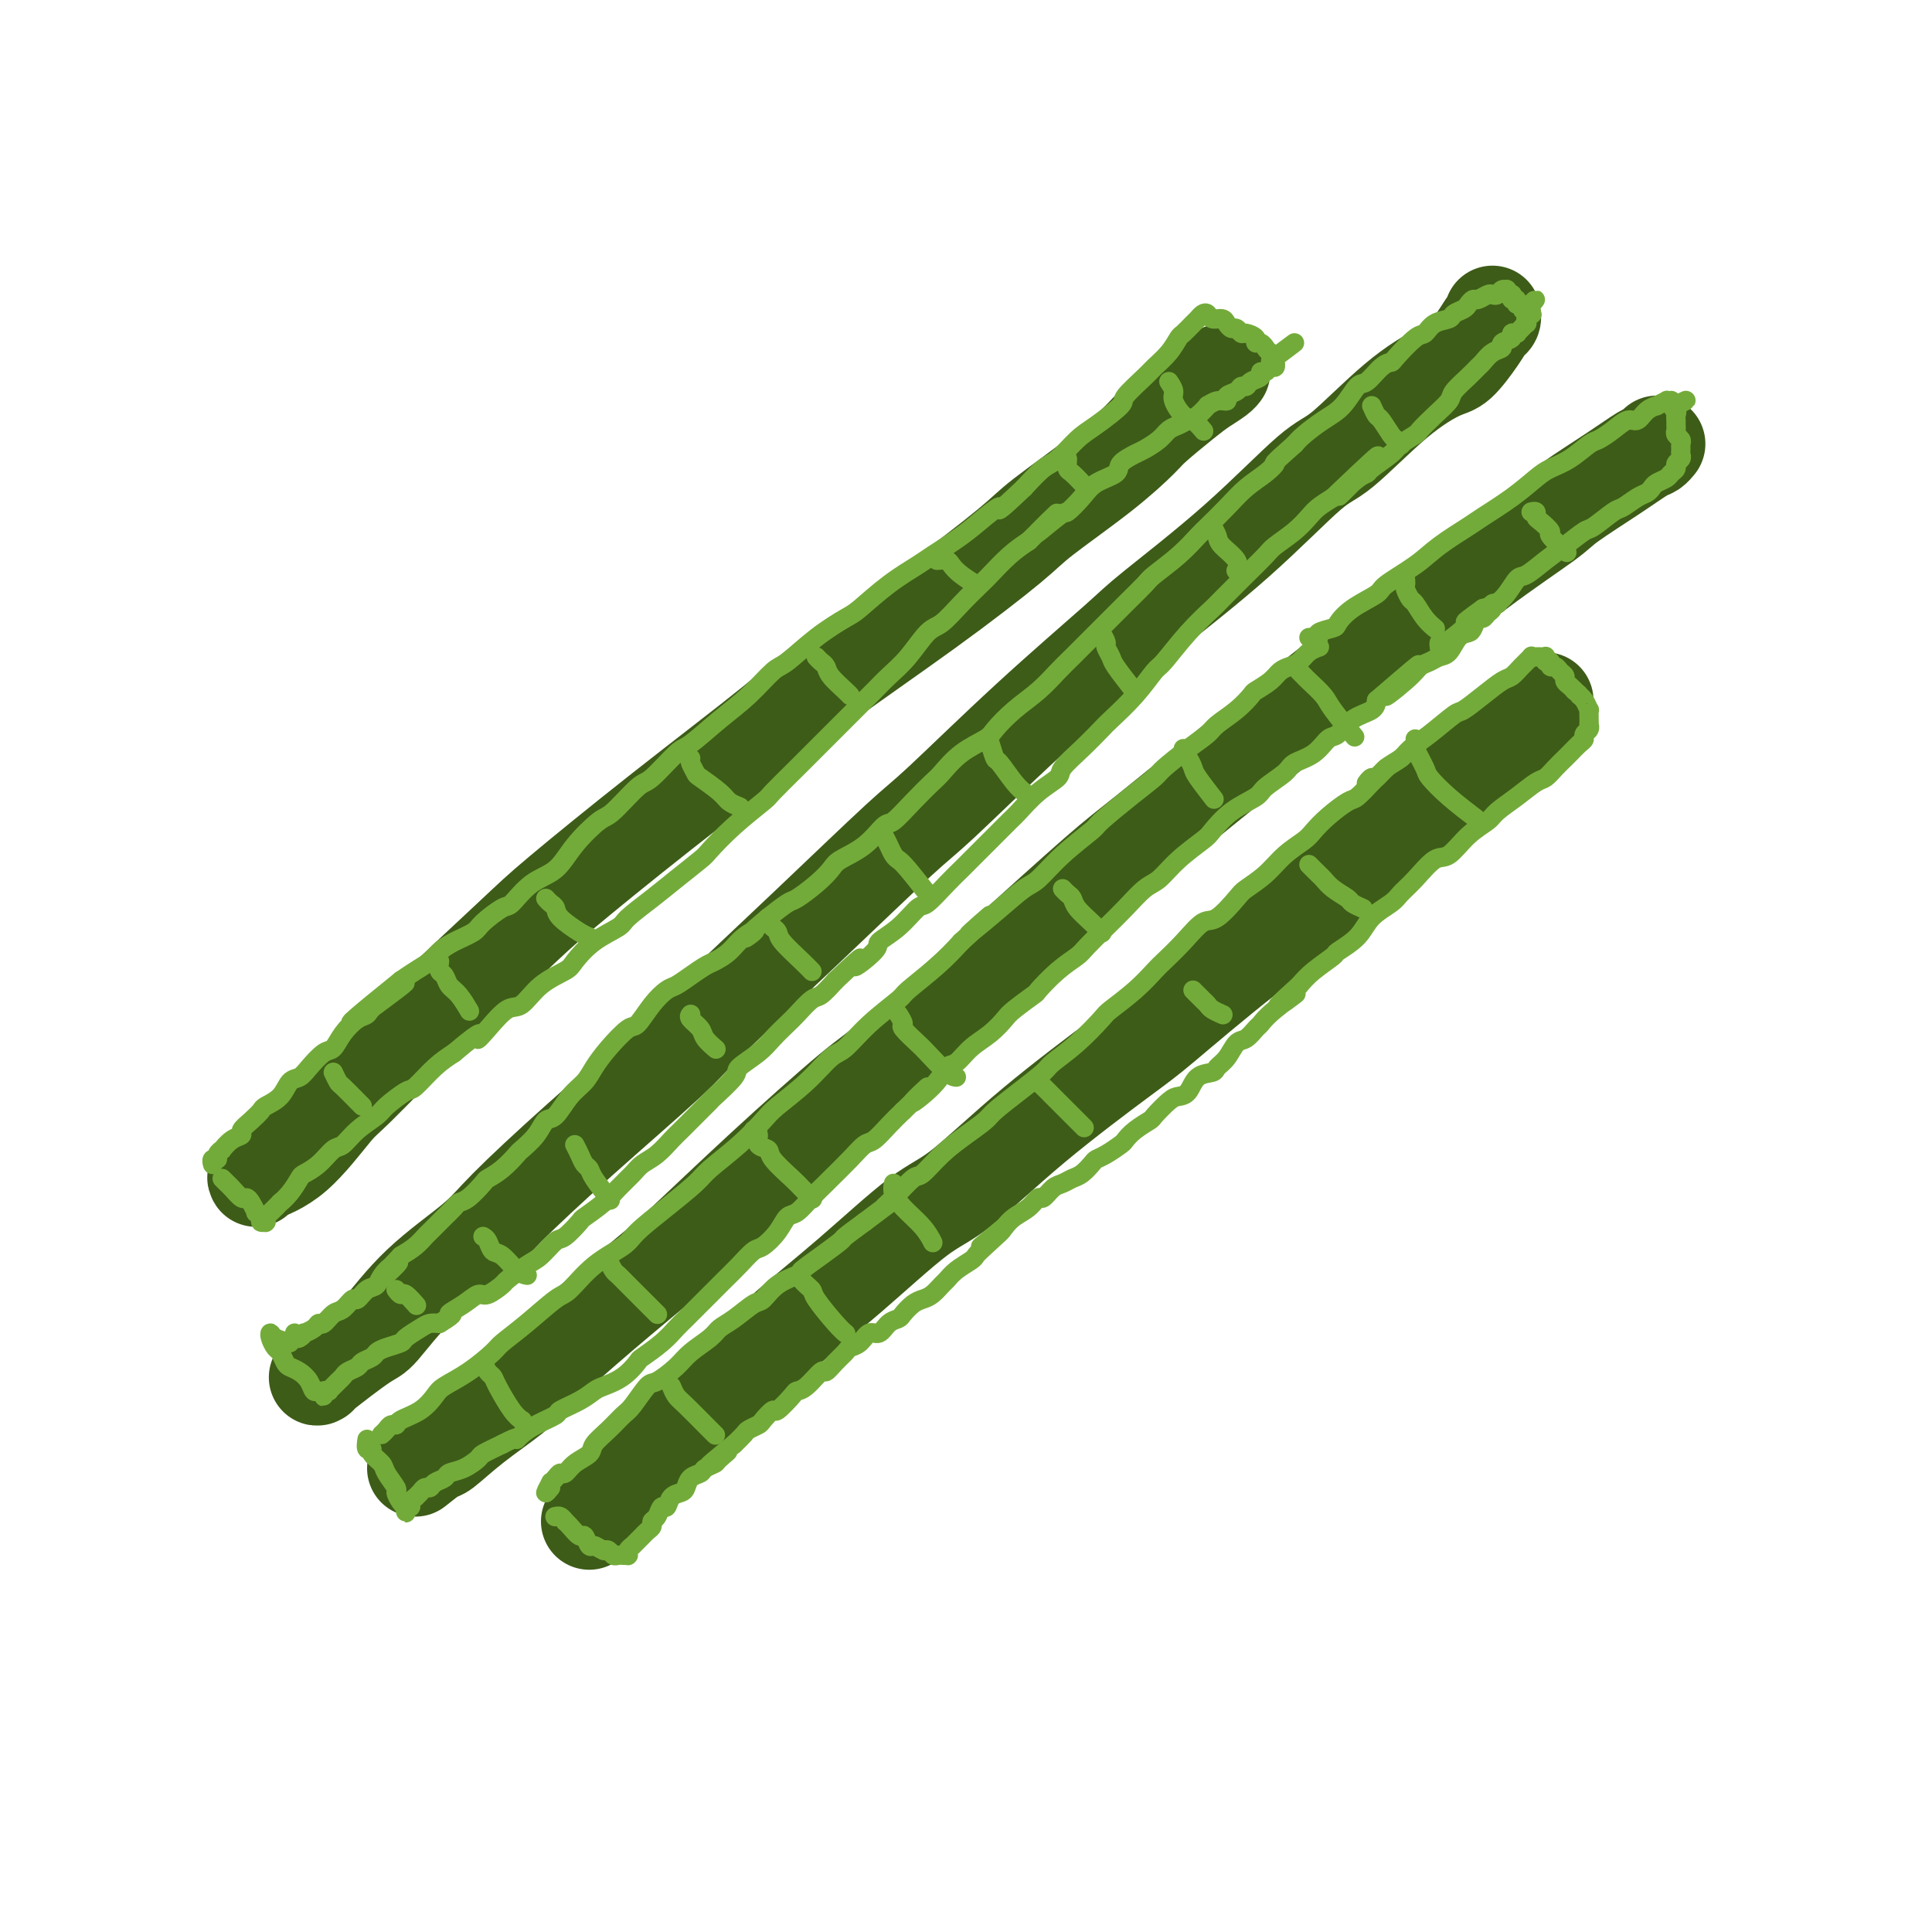<svg viewBox='0 0 400 400' version='1.1' xmlns='http://www.w3.org/2000/svg' xmlns:xlink='http://www.w3.org/1999/xlink'><g fill='none' stroke='#3D5C18' stroke-width='20' stroke-linecap='round' stroke-linejoin='round'><path d='M53,244c-0.147,-0.224 -0.294,-0.447 1,-1c1.294,-0.553 4.029,-1.435 7,-4c2.971,-2.565 6.176,-6.813 8,-9c1.824,-2.187 2.266,-2.315 5,-5c2.734,-2.685 7.761,-7.929 14,-14c6.239,-6.071 13.692,-12.968 18,-17c4.308,-4.032 5.473,-5.198 10,-9c4.527,-3.802 12.417,-10.240 21,-17c8.583,-6.760 17.860,-13.844 23,-18c5.140,-4.156 6.143,-5.386 11,-9c4.857,-3.614 13.567,-9.612 21,-15c7.433,-5.388 13.588,-10.165 17,-13c3.412,-2.835 4.082,-3.729 7,-6c2.918,-2.271 8.083,-5.921 12,-9c3.917,-3.079 6.587,-5.588 8,-7c1.413,-1.412 1.570,-1.727 3,-3c1.430,-1.273 4.135,-3.504 6,-5c1.865,-1.496 2.892,-2.257 4,-3c1.108,-0.743 2.298,-1.469 3,-2c0.702,-0.531 0.915,-0.866 1,-1c0.085,-0.134 0.043,-0.067 0,0'/><path d='M66,285c-0.405,0.222 -0.811,0.444 1,-1c1.811,-1.444 5.838,-4.553 8,-6c2.162,-1.447 2.457,-1.231 4,-3c1.543,-1.769 4.332,-5.523 8,-9c3.668,-3.477 8.216,-6.677 11,-9c2.784,-2.323 3.805,-3.770 7,-7c3.195,-3.230 8.564,-8.245 15,-14c6.436,-5.755 13.940,-12.252 18,-16c4.060,-3.748 4.676,-4.748 9,-9c4.324,-4.252 12.356,-11.755 20,-19c7.644,-7.245 14.901,-14.233 19,-18c4.099,-3.767 5.040,-4.313 9,-8c3.960,-3.687 10.940,-10.515 18,-17c7.060,-6.485 14.199,-12.626 18,-16c3.801,-3.374 4.263,-3.980 8,-7c3.737,-3.020 10.748,-8.456 17,-14c6.252,-5.544 11.746,-11.198 15,-14c3.254,-2.802 4.269,-2.753 7,-5c2.731,-2.247 7.179,-6.791 11,-10c3.821,-3.209 7.013,-5.083 9,-6c1.987,-0.917 2.767,-0.876 4,-2c1.233,-1.124 2.919,-3.412 4,-5c1.081,-1.588 1.558,-2.477 2,-3c0.442,-0.523 0.850,-0.679 1,-1c0.150,-0.321 0.043,-0.806 0,-1c-0.043,-0.194 -0.021,-0.097 0,0'/><path d='M86,304c1.585,-1.262 3.170,-2.524 4,-3c0.830,-0.476 0.903,-0.166 2,-1c1.097,-0.834 3.216,-2.814 6,-5c2.784,-2.186 6.231,-4.579 8,-6c1.769,-1.421 1.859,-1.868 4,-4c2.141,-2.132 6.334,-5.947 11,-10c4.666,-4.053 9.807,-8.344 13,-11c3.193,-2.656 4.440,-3.677 8,-7c3.560,-3.323 9.435,-8.948 16,-15c6.565,-6.052 13.822,-12.531 18,-16c4.178,-3.469 5.277,-3.927 10,-8c4.723,-4.073 13.068,-11.760 21,-19c7.932,-7.240 15.450,-14.035 20,-18c4.550,-3.965 6.132,-5.102 11,-9c4.868,-3.898 13.024,-10.557 21,-17c7.976,-6.443 15.773,-12.671 20,-16c4.227,-3.329 4.884,-3.758 9,-7c4.116,-3.242 11.691,-9.296 18,-14c6.309,-4.704 11.354,-8.058 14,-10c2.646,-1.942 2.895,-2.471 5,-4c2.105,-1.529 6.067,-4.056 9,-6c2.933,-1.944 4.838,-3.305 6,-4c1.162,-0.695 1.582,-0.726 2,-1c0.418,-0.274 0.834,-0.793 1,-1c0.166,-0.207 0.083,-0.104 0,0'/><path d='M122,315c0.602,-0.459 1.204,-0.918 2,-2c0.796,-1.082 1.785,-2.785 3,-4c1.215,-1.215 2.657,-1.940 4,-3c1.343,-1.060 2.589,-2.454 5,-5c2.411,-2.546 5.988,-6.243 10,-10c4.012,-3.757 8.460,-7.572 11,-10c2.540,-2.428 3.172,-3.467 6,-6c2.828,-2.533 7.852,-6.558 13,-11c5.148,-4.442 10.419,-9.299 14,-12c3.581,-2.701 5.473,-3.244 9,-6c3.527,-2.756 8.689,-7.724 15,-13c6.311,-5.276 13.771,-10.860 18,-14c4.229,-3.140 5.225,-3.837 9,-7c3.775,-3.163 10.327,-8.791 17,-14c6.673,-5.209 13.466,-9.998 17,-13c3.534,-3.002 3.810,-4.217 7,-7c3.190,-2.783 9.294,-7.132 14,-11c4.706,-3.868 8.014,-7.253 10,-9c1.986,-1.747 2.650,-1.855 5,-4c2.350,-2.145 6.386,-6.327 8,-8c1.614,-1.673 0.807,-0.836 0,0'/></g>
<g fill='none' stroke='#73AB3A' stroke-width='4' stroke-linecap='round' stroke-linejoin='round'><path d='M114,308c-0.542,0.655 -1.084,1.310 -1,1c0.084,-0.310 0.796,-1.584 1,-2c0.204,-0.416 -0.098,0.026 0,0c0.098,-0.026 0.598,-0.521 1,-1c0.402,-0.479 0.708,-0.943 1,-1c0.292,-0.057 0.570,0.291 1,0c0.430,-0.291 1.011,-1.223 2,-2c0.989,-0.777 2.385,-1.399 3,-2c0.615,-0.601 0.448,-1.181 1,-2c0.552,-0.819 1.823,-1.877 3,-3c1.177,-1.123 2.262,-2.310 3,-3c0.738,-0.690 1.130,-0.883 2,-2c0.870,-1.117 2.219,-3.156 3,-4c0.781,-0.844 0.996,-0.491 2,-1c1.004,-0.509 2.799,-1.878 4,-3c1.201,-1.122 1.810,-1.996 3,-3c1.190,-1.004 2.962,-2.137 4,-3c1.038,-0.863 1.343,-1.456 2,-2c0.657,-0.544 1.665,-1.039 3,-2c1.335,-0.961 2.996,-2.389 4,-3c1.004,-0.611 1.352,-0.407 2,-1c0.648,-0.593 1.596,-1.984 3,-3c1.404,-1.016 3.263,-1.657 4,-2c0.737,-0.343 0.352,-0.387 1,-1c0.648,-0.613 2.328,-1.793 4,-3c1.672,-1.207 3.335,-2.440 4,-3c0.665,-0.560 0.333,-0.446 1,-1c0.667,-0.554 2.334,-1.777 4,-3'/><path d='M179,253c7.806,-5.882 4.821,-3.588 4,-3c-0.821,0.588 0.523,-0.531 2,-2c1.477,-1.469 3.085,-3.290 4,-4c0.915,-0.710 1.135,-0.310 2,-1c0.865,-0.690 2.375,-2.469 4,-4c1.625,-1.531 3.364,-2.812 5,-4c1.636,-1.188 3.171,-2.281 4,-3c0.829,-0.719 0.954,-1.065 2,-2c1.046,-0.935 3.012,-2.461 5,-4c1.988,-1.539 3.996,-3.093 5,-4c1.004,-0.907 1.002,-1.169 2,-2c0.998,-0.831 2.996,-2.233 5,-4c2.004,-1.767 4.016,-3.900 5,-5c0.984,-1.100 0.941,-1.167 2,-2c1.059,-0.833 3.221,-2.431 5,-4c1.779,-1.569 3.174,-3.110 4,-4c0.826,-0.890 1.083,-1.128 2,-2c0.917,-0.872 2.495,-2.379 4,-4c1.505,-1.621 2.937,-3.356 4,-4c1.063,-0.644 1.757,-0.195 3,-1c1.243,-0.805 3.037,-2.863 4,-4c0.963,-1.137 1.097,-1.354 2,-2c0.903,-0.646 2.575,-1.723 4,-3c1.425,-1.277 2.602,-2.756 4,-4c1.398,-1.244 3.017,-2.254 4,-3c0.983,-0.746 1.330,-1.228 2,-2c0.670,-0.772 1.663,-1.834 3,-3c1.337,-1.166 3.018,-2.436 4,-3c0.982,-0.564 1.264,-0.421 2,-1c0.736,-0.579 1.924,-1.880 3,-3c1.076,-1.120 2.038,-2.060 3,-3'/><path d='M283,162c-0.093,0.126 -0.187,0.252 0,0c0.187,-0.252 0.654,-0.882 1,-1c0.346,-0.118 0.572,0.276 1,0c0.428,-0.276 1.057,-1.223 2,-2c0.943,-0.777 2.201,-1.383 3,-2c0.799,-0.617 1.140,-1.246 2,-2c0.860,-0.754 2.240,-1.635 4,-3c1.760,-1.365 3.899,-3.216 5,-4c1.101,-0.784 1.162,-0.503 2,-1c0.838,-0.497 2.453,-1.773 4,-3c1.547,-1.227 3.027,-2.406 4,-3c0.973,-0.594 1.441,-0.604 2,-1c0.559,-0.396 1.210,-1.178 2,-2c0.790,-0.822 1.718,-1.684 2,-2c0.282,-0.316 -0.082,-0.084 0,0c0.082,0.084 0.611,0.021 1,0c0.389,-0.021 0.639,-0.002 1,0c0.361,0.002 0.833,-0.015 1,0c0.167,0.015 0.030,0.060 0,0c-0.030,-0.060 0.048,-0.227 0,0c-0.048,0.227 -0.220,0.848 0,1c0.220,0.152 0.834,-0.167 1,0c0.166,0.167 -0.114,0.818 0,1c0.114,0.182 0.622,-0.106 1,0c0.378,0.106 0.626,0.606 1,1c0.374,0.394 0.873,0.683 1,1c0.127,0.317 -0.120,0.662 0,1c0.120,0.338 0.606,0.668 1,1c0.394,0.332 0.697,0.666 1,1'/><path d='M326,143c1.574,1.283 1.010,0.991 1,1c-0.010,0.009 0.533,0.318 1,1c0.467,0.682 0.857,1.737 1,2c0.143,0.263 0.039,-0.266 0,0c-0.039,0.266 -0.014,1.328 0,2c0.014,0.672 0.018,0.954 0,1c-0.018,0.046 -0.059,-0.143 0,0c0.059,0.143 0.219,0.620 0,1c-0.219,0.380 -0.817,0.664 -1,1c-0.183,0.336 0.050,0.722 0,1c-0.050,0.278 -0.384,0.446 -1,1c-0.616,0.554 -1.514,1.495 -2,2c-0.486,0.505 -0.558,0.575 -1,1c-0.442,0.425 -1.253,1.206 -2,2c-0.747,0.794 -1.430,1.602 -2,2c-0.570,0.398 -1.026,0.387 -2,1c-0.974,0.613 -2.466,1.850 -4,3c-1.534,1.150 -3.109,2.214 -4,3c-0.891,0.786 -1.099,1.295 -2,2c-0.901,0.705 -2.497,1.607 -4,3c-1.503,1.393 -2.915,3.279 -4,4c-1.085,0.721 -1.845,0.278 -3,1c-1.155,0.722 -2.705,2.608 -4,4c-1.295,1.392 -2.334,2.289 -3,3c-0.666,0.711 -0.960,1.236 -2,2c-1.040,0.764 -2.827,1.769 -4,3c-1.173,1.231 -1.731,2.689 -3,4c-1.269,1.311 -3.247,2.475 -4,3c-0.753,0.525 -0.280,0.411 -1,1c-0.720,0.589 -2.634,1.883 -4,3c-1.366,1.117 -2.183,2.059 -3,3'/><path d='M269,204c-8.693,7.743 -2.426,3.101 -1,2c1.426,-1.101 -1.988,1.338 -4,3c-2.012,1.662 -2.622,2.546 -3,3c-0.378,0.454 -0.525,0.478 -1,1c-0.475,0.522 -1.277,1.541 -2,2c-0.723,0.459 -1.366,0.359 -2,1c-0.634,0.641 -1.258,2.025 -2,3c-0.742,0.975 -1.603,1.543 -2,2c-0.397,0.457 -0.332,0.803 -1,1c-0.668,0.197 -2.071,0.246 -3,1c-0.929,0.754 -1.385,2.215 -2,3c-0.615,0.785 -1.390,0.896 -2,1c-0.610,0.104 -1.057,0.203 -2,1c-0.943,0.797 -2.384,2.292 -3,3c-0.616,0.708 -0.409,0.627 -1,1c-0.591,0.373 -1.979,1.199 -3,2c-1.021,0.801 -1.673,1.575 -2,2c-0.327,0.425 -0.328,0.499 -1,1c-0.672,0.501 -2.014,1.430 -3,2c-0.986,0.570 -1.615,0.783 -2,1c-0.385,0.217 -0.526,0.438 -1,1c-0.474,0.562 -1.283,1.465 -2,2c-0.717,0.535 -1.343,0.702 -2,1c-0.657,0.298 -1.344,0.727 -2,1c-0.656,0.273 -1.282,0.391 -2,1c-0.718,0.609 -1.529,1.710 -2,2c-0.471,0.290 -0.600,-0.232 -1,0c-0.400,0.232 -1.069,1.216 -2,2c-0.931,0.784 -2.123,1.367 -3,2c-0.877,0.633 -1.438,1.317 -2,2'/><path d='M208,254c-9.512,7.809 -2.793,2.333 -1,1c1.793,-1.333 -1.341,1.478 -3,3c-1.659,1.522 -1.844,1.755 -2,2c-0.156,0.245 -0.282,0.503 -1,1c-0.718,0.497 -2.027,1.233 -3,2c-0.973,0.767 -1.611,1.567 -2,2c-0.389,0.433 -0.528,0.501 -1,1c-0.472,0.499 -1.277,1.429 -2,2c-0.723,0.571 -1.362,0.781 -2,1c-0.638,0.219 -1.273,0.445 -2,1c-0.727,0.555 -1.546,1.439 -2,2c-0.454,0.561 -0.544,0.798 -1,1c-0.456,0.202 -1.278,0.369 -2,1c-0.722,0.631 -1.345,1.727 -2,2c-0.655,0.273 -1.344,-0.275 -2,0c-0.656,0.275 -1.279,1.374 -2,2c-0.721,0.626 -1.539,0.778 -2,1c-0.461,0.222 -0.564,0.515 -1,1c-0.436,0.485 -1.206,1.163 -2,2c-0.794,0.837 -1.611,1.833 -2,2c-0.389,0.167 -0.350,-0.493 -1,0c-0.650,0.493 -1.990,2.141 -3,3c-1.010,0.859 -1.689,0.931 -2,1c-0.311,0.069 -0.253,0.137 -1,1c-0.747,0.863 -2.298,2.522 -3,3c-0.702,0.478 -0.554,-0.223 -1,0c-0.446,0.223 -1.484,1.372 -2,2c-0.516,0.628 -0.509,0.735 -1,1c-0.491,0.265 -1.478,0.687 -2,1c-0.522,0.313 -0.578,0.518 -1,1c-0.422,0.482 -1.211,1.241 -2,2'/><path d='M152,299c-9.064,7.367 -3.723,3.284 -2,2c1.723,-1.284 -0.172,0.232 -1,1c-0.828,0.768 -0.589,0.787 -1,1c-0.411,0.213 -1.471,0.621 -2,1c-0.529,0.379 -0.527,0.730 -1,1c-0.473,0.270 -1.422,0.459 -2,1c-0.578,0.541 -0.785,1.436 -1,2c-0.215,0.564 -0.439,0.799 -1,1c-0.561,0.201 -1.461,0.368 -2,1c-0.539,0.632 -0.718,1.727 -1,2c-0.282,0.273 -0.667,-0.278 -1,0c-0.333,0.278 -0.615,1.385 -1,2c-0.385,0.615 -0.873,0.738 -1,1c-0.127,0.262 0.107,0.661 0,1c-0.107,0.339 -0.554,0.617 -1,1c-0.446,0.383 -0.889,0.873 -1,1c-0.111,0.127 0.110,-0.107 0,0c-0.110,0.107 -0.551,0.554 -1,1c-0.449,0.446 -0.905,0.890 -1,1c-0.095,0.110 0.172,-0.114 0,0c-0.172,0.114 -0.782,0.566 -1,1c-0.218,0.434 -0.045,0.848 0,1c0.045,0.152 -0.040,0.041 0,0c0.040,-0.041 0.204,-0.011 0,0c-0.204,0.011 -0.776,0.004 -1,0c-0.224,-0.004 -0.102,-0.005 0,0c0.102,0.005 0.182,0.015 0,0c-0.182,-0.015 -0.626,-0.056 -1,0c-0.374,0.056 -0.678,0.207 -1,0c-0.322,-0.207 -0.664,-0.774 -1,-1c-0.336,-0.226 -0.668,-0.113 -1,0'/><path d='M125,321c-1.025,-0.416 -1.588,-0.955 -2,-1c-0.412,-0.045 -0.675,0.404 -1,0c-0.325,-0.404 -0.713,-1.662 -1,-2c-0.287,-0.338 -0.472,0.246 -1,0c-0.528,-0.246 -1.399,-1.320 -2,-2c-0.601,-0.680 -0.932,-0.967 -1,-1c-0.068,-0.033 0.125,0.187 0,0c-0.125,-0.187 -0.570,-0.782 -1,-1c-0.430,-0.218 -0.847,-0.058 -1,0c-0.153,0.058 -0.042,0.016 0,0c0.042,-0.016 0.015,-0.004 0,0c-0.015,0.004 -0.018,0.001 0,0c0.018,-0.001 0.056,-0.000 0,0c-0.056,0.000 -0.207,0.000 0,0c0.207,-0.000 0.774,-0.000 1,0c0.226,0.000 0.113,0.000 0,0'/><path d='M76,298c-0.129,0.862 -0.257,1.724 0,2c0.257,0.276 0.900,-0.035 1,0c0.100,0.035 -0.342,0.414 0,1c0.342,0.586 1.467,1.379 2,2c0.533,0.621 0.472,1.070 1,2c0.528,0.930 1.644,2.339 2,3c0.356,0.661 -0.048,0.573 0,1c0.048,0.427 0.549,1.369 1,2c0.451,0.631 0.852,0.950 1,1c0.148,0.050 0.044,-0.168 0,0c-0.044,0.168 -0.027,0.722 0,1c0.027,0.278 0.064,0.281 0,0c-0.064,-0.281 -0.228,-0.845 0,-1c0.228,-0.155 0.849,0.099 1,0c0.151,-0.099 -0.167,-0.552 0,-1c0.167,-0.448 0.818,-0.890 1,-1c0.182,-0.110 -0.107,0.111 0,0c0.107,-0.111 0.610,-0.554 1,-1c0.390,-0.446 0.666,-0.893 1,-1c0.334,-0.107 0.725,0.127 1,0c0.275,-0.127 0.435,-0.615 1,-1c0.565,-0.385 1.536,-0.666 2,-1c0.464,-0.334 0.423,-0.722 1,-1c0.577,-0.278 1.773,-0.446 3,-1c1.227,-0.554 2.484,-1.495 3,-2c0.516,-0.505 0.290,-0.573 1,-1c0.710,-0.427 2.355,-1.214 4,-2'/><path d='M104,299c3.899,-2.047 3.147,-1.164 3,-1c-0.147,0.164 0.313,-0.393 1,-1c0.687,-0.607 1.602,-1.266 3,-2c1.398,-0.734 3.279,-1.544 4,-2c0.721,-0.456 0.282,-0.558 1,-1c0.718,-0.442 2.592,-1.226 4,-2c1.408,-0.774 2.350,-1.540 3,-2c0.650,-0.460 1.010,-0.615 2,-1c0.990,-0.385 2.611,-0.999 4,-2c1.389,-1.001 2.545,-2.389 3,-3c0.455,-0.611 0.207,-0.446 1,-1c0.793,-0.554 2.625,-1.829 4,-3c1.375,-1.171 2.293,-2.238 3,-3c0.707,-0.762 1.203,-1.218 2,-2c0.797,-0.782 1.894,-1.891 3,-3c1.106,-1.109 2.221,-2.218 3,-3c0.779,-0.782 1.224,-1.237 2,-2c0.776,-0.763 1.885,-1.833 3,-3c1.115,-1.167 2.238,-2.430 3,-3c0.762,-0.570 1.165,-0.448 2,-1c0.835,-0.552 2.102,-1.777 3,-3c0.898,-1.223 1.428,-2.444 2,-3c0.572,-0.556 1.185,-0.448 2,-1c0.815,-0.552 1.832,-1.763 3,-3c1.168,-1.237 2.486,-2.501 3,-3c0.514,-0.499 0.224,-0.234 1,-1c0.776,-0.766 2.620,-2.564 4,-4c1.380,-1.436 2.298,-2.508 3,-3c0.702,-0.492 1.189,-0.402 2,-1c0.811,-0.598 1.946,-1.885 3,-3c1.054,-1.115 2.027,-2.057 3,-3'/><path d='M187,230c9.225,-8.843 3.289,-3.450 2,-2c-1.289,1.450 2.070,-1.042 4,-3c1.930,-1.958 2.433,-3.382 3,-4c0.567,-0.618 1.199,-0.429 2,-1c0.801,-0.571 1.771,-1.901 3,-3c1.229,-1.099 2.719,-1.965 4,-3c1.281,-1.035 2.355,-2.237 3,-3c0.645,-0.763 0.863,-1.086 2,-2c1.137,-0.914 3.195,-2.417 4,-3c0.805,-0.583 0.357,-0.245 1,-1c0.643,-0.755 2.376,-2.602 4,-4c1.624,-1.398 3.138,-2.346 4,-3c0.862,-0.654 1.073,-1.013 2,-2c0.927,-0.987 2.570,-2.601 4,-4c1.430,-1.399 2.646,-2.581 4,-4c1.354,-1.419 2.847,-3.074 4,-4c1.153,-0.926 1.965,-1.122 3,-2c1.035,-0.878 2.291,-2.438 4,-4c1.709,-1.562 3.869,-3.127 5,-4c1.131,-0.873 1.231,-1.052 2,-2c0.769,-0.948 2.206,-2.663 4,-4c1.794,-1.337 3.943,-2.296 5,-3c1.057,-0.704 1.021,-1.152 2,-2c0.979,-0.848 2.972,-2.095 4,-3c1.028,-0.905 1.092,-1.468 2,-2c0.908,-0.532 2.660,-1.035 4,-2c1.340,-0.965 2.268,-2.394 3,-3c0.732,-0.606 1.268,-0.389 2,-1c0.732,-0.611 1.659,-2.049 3,-3c1.341,-0.951 3.098,-1.415 4,-2c0.902,-0.585 0.951,-1.293 1,-2'/><path d='M285,145c15.700,-13.527 5.950,-4.843 3,-2c-2.950,2.843 0.900,-0.153 3,-2c2.100,-1.847 2.449,-2.544 3,-3c0.551,-0.456 1.303,-0.672 2,-1c0.697,-0.328 1.338,-0.769 2,-1c0.662,-0.231 1.343,-0.252 2,-1c0.657,-0.748 1.289,-2.224 2,-3c0.711,-0.776 1.500,-0.852 2,-1c0.500,-0.148 0.713,-0.368 1,-1c0.287,-0.632 0.650,-1.676 1,-2c0.350,-0.324 0.686,0.071 1,0c0.314,-0.071 0.606,-0.607 1,-1c0.394,-0.393 0.890,-0.641 1,-1c0.110,-0.359 -0.167,-0.828 0,-1c0.167,-0.172 0.777,-0.046 1,0c0.223,0.046 0.060,0.012 0,0c-0.060,-0.012 -0.016,-0.003 0,0c0.016,0.003 0.005,0.001 0,0c-0.005,-0.001 -0.002,-0.000 0,0'/><path d='M79,297c0.339,-0.304 0.677,-0.608 1,-1c0.323,-0.392 0.629,-0.871 1,-1c0.371,-0.129 0.807,0.093 1,0c0.193,-0.093 0.143,-0.502 1,-1c0.857,-0.498 2.622,-1.086 4,-2c1.378,-0.914 2.369,-2.155 3,-3c0.631,-0.845 0.900,-1.294 2,-2c1.100,-0.706 3.029,-1.667 5,-3c1.971,-1.333 3.982,-3.036 5,-4c1.018,-0.964 1.042,-1.188 2,-2c0.958,-0.812 2.848,-2.213 5,-4c2.152,-1.787 4.566,-3.961 6,-5c1.434,-1.039 1.890,-0.944 3,-2c1.110,-1.056 2.875,-3.263 5,-5c2.125,-1.737 4.611,-3.005 6,-4c1.389,-0.995 1.683,-1.717 3,-3c1.317,-1.283 3.659,-3.127 6,-5c2.341,-1.873 4.683,-3.773 6,-5c1.317,-1.227 1.611,-1.779 3,-3c1.389,-1.221 3.874,-3.112 6,-5c2.126,-1.888 3.894,-3.774 5,-5c1.106,-1.226 1.549,-1.793 3,-3c1.451,-1.207 3.910,-3.056 6,-5c2.090,-1.944 3.813,-3.985 5,-5c1.187,-1.015 1.839,-1.005 3,-2c1.161,-0.995 2.830,-2.996 5,-5c2.170,-2.004 4.839,-4.011 6,-5c1.161,-0.989 0.813,-0.958 2,-2c1.187,-1.042 3.911,-3.155 6,-5c2.089,-1.845 3.545,-3.423 5,-5'/><path d='M199,195c11.067,-10.033 3.735,-3.617 2,-2c-1.735,1.617 2.128,-1.567 5,-4c2.872,-2.433 4.755,-4.116 6,-5c1.245,-0.884 1.854,-0.970 3,-2c1.146,-1.030 2.829,-3.004 5,-5c2.171,-1.996 4.830,-4.013 6,-5c1.170,-0.987 0.850,-0.942 2,-2c1.150,-1.058 3.768,-3.218 6,-5c2.232,-1.782 4.077,-3.187 5,-4c0.923,-0.813 0.925,-1.035 2,-2c1.075,-0.965 3.223,-2.672 5,-4c1.777,-1.328 3.181,-2.277 4,-3c0.819,-0.723 1.052,-1.219 2,-2c0.948,-0.781 2.610,-1.848 4,-3c1.390,-1.152 2.508,-2.389 3,-3c0.492,-0.611 0.358,-0.597 1,-1c0.642,-0.403 2.058,-1.225 3,-2c0.942,-0.775 1.409,-1.504 2,-2c0.591,-0.496 1.308,-0.760 2,-1c0.692,-0.240 1.361,-0.456 2,-1c0.639,-0.544 1.249,-1.416 2,-2c0.751,-0.584 1.643,-0.881 2,-1c0.357,-0.119 0.178,-0.059 0,0'/><path d='M271,132c0.286,-0.023 0.572,-0.046 1,0c0.428,0.046 0.997,0.161 1,0c0.003,-0.161 -0.559,-0.600 0,-1c0.559,-0.400 2.239,-0.763 3,-1c0.761,-0.237 0.601,-0.349 1,-1c0.399,-0.651 1.356,-1.842 3,-3c1.644,-1.158 3.974,-2.282 5,-3c1.026,-0.718 0.747,-1.030 2,-2c1.253,-0.970 4.039,-2.597 6,-4c1.961,-1.403 3.099,-2.582 5,-4c1.901,-1.418 4.566,-3.076 6,-4c1.434,-0.924 1.635,-1.114 3,-2c1.365,-0.886 3.892,-2.469 6,-4c2.108,-1.531 3.796,-3.011 5,-4c1.204,-0.989 1.925,-1.486 3,-2c1.075,-0.514 2.504,-1.046 4,-2c1.496,-0.954 3.058,-2.331 4,-3c0.942,-0.669 1.263,-0.631 2,-1c0.737,-0.369 1.890,-1.147 3,-2c1.110,-0.853 2.176,-1.783 3,-2c0.824,-0.217 1.406,0.278 2,0c0.594,-0.278 1.202,-1.328 2,-2c0.798,-0.672 1.787,-0.964 2,-1c0.213,-0.036 -0.350,0.186 0,0c0.350,-0.186 1.613,-0.779 2,-1c0.387,-0.221 -0.102,-0.070 0,0c0.102,0.070 0.797,0.057 1,0c0.203,-0.057 -0.085,-0.159 0,0c0.085,0.159 0.542,0.580 1,1'/><path d='M347,84c4.022,-2.059 1.078,-0.706 0,0c-1.078,0.706 -0.288,0.767 0,1c0.288,0.233 0.076,0.640 0,1c-0.076,0.360 -0.017,0.674 0,1c0.017,0.326 -0.010,0.665 0,1c0.010,0.335 0.055,0.667 0,1c-0.055,0.333 -0.211,0.667 0,1c0.211,0.333 0.790,0.667 1,1c0.210,0.333 0.052,0.667 0,1c-0.052,0.333 0.001,0.667 0,1c-0.001,0.333 -0.056,0.667 0,1c0.056,0.333 0.223,0.667 0,1c-0.223,0.333 -0.837,0.667 -1,1c-0.163,0.333 0.125,0.667 0,1c-0.125,0.333 -0.663,0.667 -1,1c-0.337,0.333 -0.473,0.665 -1,1c-0.527,0.335 -1.444,0.671 -2,1c-0.556,0.329 -0.752,0.649 -1,1c-0.248,0.351 -0.550,0.732 -1,1c-0.450,0.268 -1.049,0.423 -2,1c-0.951,0.577 -2.253,1.575 -3,2c-0.747,0.425 -0.940,0.276 -2,1c-1.060,0.724 -2.987,2.321 -4,3c-1.013,0.679 -1.110,0.441 -2,1c-0.890,0.559 -2.572,1.914 -4,3c-1.428,1.086 -2.601,1.901 -4,3c-1.399,1.099 -3.025,2.480 -4,3c-0.975,0.520 -1.301,0.178 -2,1c-0.699,0.822 -1.771,2.806 -3,4c-1.229,1.194 -2.614,1.597 -4,2'/><path d='M307,126c-6.194,4.482 -2.679,2.185 -2,2c0.679,-0.185 -1.478,1.740 -3,3c-1.522,1.260 -2.408,1.853 -3,2c-0.592,0.147 -0.890,-0.153 -1,0c-0.110,0.153 -0.031,0.758 0,1c0.031,0.242 0.016,0.121 0,0'/><path d='M60,278c-1.161,-0.294 -2.322,-0.588 -3,-1c-0.678,-0.412 -0.872,-0.941 -1,-1c-0.128,-0.059 -0.190,0.351 0,1c0.190,0.649 0.631,1.535 1,2c0.369,0.465 0.666,0.508 1,1c0.334,0.492 0.705,1.432 1,2c0.295,0.568 0.513,0.764 1,1c0.487,0.236 1.245,0.512 2,1c0.755,0.488 1.509,1.190 2,2c0.491,0.810 0.719,1.730 1,2c0.281,0.270 0.615,-0.110 1,0c0.385,0.110 0.821,0.709 1,1c0.179,0.291 0.100,0.275 0,0c-0.100,-0.275 -0.220,-0.809 0,-1c0.220,-0.191 0.780,-0.040 1,0c0.220,0.040 0.101,-0.031 0,0c-0.101,0.031 -0.183,0.163 0,0c0.183,-0.163 0.630,-0.621 1,-1c0.370,-0.379 0.661,-0.679 1,-1c0.339,-0.321 0.725,-0.663 1,-1c0.275,-0.337 0.440,-0.668 1,-1c0.560,-0.332 1.514,-0.666 2,-1c0.486,-0.334 0.506,-0.667 1,-1c0.494,-0.333 1.464,-0.666 2,-1c0.536,-0.334 0.637,-0.671 1,-1c0.363,-0.329 0.989,-0.652 2,-1c1.011,-0.348 2.406,-0.720 3,-1c0.594,-0.280 0.386,-0.467 1,-1c0.614,-0.533 2.050,-1.413 3,-2c0.950,-0.587 1.414,-0.882 2,-1c0.586,-0.118 1.293,-0.059 2,0'/><path d='M91,274c4.182,-2.532 2.137,-1.863 2,-2c-0.137,-0.137 1.634,-1.081 3,-2c1.366,-0.919 2.326,-1.811 3,-2c0.674,-0.189 1.061,0.327 2,0c0.939,-0.327 2.430,-1.496 3,-2c0.570,-0.504 0.220,-0.342 1,-1c0.780,-0.658 2.689,-2.135 4,-3c1.311,-0.865 2.022,-1.119 3,-2c0.978,-0.881 2.222,-2.389 3,-3c0.778,-0.611 1.089,-0.326 2,-1c0.911,-0.674 2.422,-2.306 3,-3c0.578,-0.694 0.223,-0.451 1,-1c0.777,-0.549 2.686,-1.889 4,-3c1.314,-1.111 2.033,-1.992 3,-3c0.967,-1.008 2.184,-2.142 3,-3c0.816,-0.858 1.232,-1.439 2,-2c0.768,-0.561 1.888,-1.100 3,-2c1.112,-0.900 2.217,-2.161 3,-3c0.783,-0.839 1.244,-1.258 2,-2c0.756,-0.742 1.807,-1.808 3,-3c1.193,-1.192 2.529,-2.511 3,-3c0.471,-0.489 0.079,-0.150 1,-1c0.921,-0.850 3.157,-2.889 4,-4c0.843,-1.111 0.294,-1.293 1,-2c0.706,-0.707 2.668,-1.937 4,-3c1.332,-1.063 2.033,-1.957 3,-3c0.967,-1.043 2.201,-2.235 3,-3c0.799,-0.765 1.163,-1.102 2,-2c0.837,-0.898 2.149,-2.357 3,-3c0.851,-0.643 1.243,-0.469 2,-1c0.757,-0.531 1.878,-1.765 3,-3'/><path d='M173,203c8.092,-7.638 4.322,-3.732 4,-3c-0.322,0.732 2.804,-1.709 4,-3c1.196,-1.291 0.462,-1.430 1,-2c0.538,-0.570 2.347,-1.571 4,-3c1.653,-1.429 3.151,-3.288 4,-4c0.849,-0.712 1.048,-0.279 2,-1c0.952,-0.721 2.658,-2.596 4,-4c1.342,-1.404 2.322,-2.338 3,-3c0.678,-0.662 1.054,-1.051 2,-2c0.946,-0.949 2.461,-2.457 4,-4c1.539,-1.543 3.103,-3.122 4,-4c0.897,-0.878 1.127,-1.056 2,-2c0.873,-0.944 2.388,-2.656 4,-4c1.612,-1.344 3.321,-2.322 4,-3c0.679,-0.678 0.326,-1.057 1,-2c0.674,-0.943 2.373,-2.449 4,-4c1.627,-1.551 3.182,-3.147 4,-4c0.818,-0.853 0.899,-0.964 2,-2c1.101,-1.036 3.223,-2.996 5,-5c1.777,-2.004 3.208,-4.053 4,-5c0.792,-0.947 0.945,-0.791 2,-2c1.055,-1.209 3.011,-3.784 5,-6c1.989,-2.216 4.012,-4.073 5,-5c0.988,-0.927 0.943,-0.922 2,-2c1.057,-1.078 3.218,-3.237 5,-5c1.782,-1.763 3.187,-3.130 4,-4c0.813,-0.870 1.036,-1.244 2,-2c0.964,-0.756 2.671,-1.893 4,-3c1.329,-1.107 2.281,-2.183 3,-3c0.719,-0.817 1.205,-1.376 2,-2c0.795,-0.624 1.897,-1.312 3,-2'/><path d='M276,103c16.602,-15.894 6.606,-5.627 3,-2c-3.606,3.627 -0.822,0.616 1,-1c1.822,-1.616 2.681,-1.838 3,-2c0.319,-0.162 0.097,-0.265 1,-1c0.903,-0.735 2.930,-2.100 4,-3c1.070,-0.900 1.184,-1.333 2,-2c0.816,-0.667 2.335,-1.567 3,-2c0.665,-0.433 0.475,-0.399 1,-1c0.525,-0.601 1.766,-1.839 3,-3c1.234,-1.161 2.463,-2.246 3,-3c0.537,-0.754 0.384,-1.175 1,-2c0.616,-0.825 2.001,-2.052 3,-3c0.999,-0.948 1.610,-1.616 2,-2c0.390,-0.384 0.557,-0.484 1,-1c0.443,-0.516 1.161,-1.449 2,-2c0.839,-0.551 1.798,-0.722 2,-1c0.202,-0.278 -0.352,-0.663 0,-1c0.352,-0.337 1.610,-0.625 2,-1c0.390,-0.375 -0.088,-0.837 0,-1c0.088,-0.163 0.740,-0.029 1,0c0.260,0.029 0.126,-0.049 0,0c-0.126,0.049 -0.244,0.224 0,0c0.244,-0.224 0.849,-0.847 1,-1c0.151,-0.153 -0.152,0.165 0,0c0.152,-0.165 0.760,-0.814 1,-1c0.240,-0.186 0.113,0.090 0,0c-0.113,-0.090 -0.213,-0.546 0,-1c0.213,-0.454 0.737,-0.905 1,-1c0.263,-0.095 0.263,0.167 0,0c-0.263,-0.167 -0.789,-0.762 -1,-1c-0.211,-0.238 -0.105,-0.119 0,0'/><path d='M316,64c3.601,-3.957 1.105,-0.849 0,0c-1.105,0.849 -0.818,-0.561 -1,-1c-0.182,-0.439 -0.832,0.094 -1,0c-0.168,-0.094 0.147,-0.814 0,-1c-0.147,-0.186 -0.757,0.161 -1,0c-0.243,-0.161 -0.121,-0.829 0,-1c0.121,-0.171 0.240,0.154 0,0c-0.240,-0.154 -0.838,-0.787 -1,-1c-0.162,-0.213 0.112,-0.006 0,0c-0.112,0.006 -0.611,-0.191 -1,0c-0.389,0.191 -0.667,0.768 -1,1c-0.333,0.232 -0.719,0.118 -1,0c-0.281,-0.118 -0.455,-0.239 -1,0c-0.545,0.239 -1.460,0.837 -2,1c-0.540,0.163 -0.706,-0.111 -1,0c-0.294,0.111 -0.715,0.606 -1,1c-0.285,0.394 -0.433,0.688 -1,1c-0.567,0.312 -1.553,0.644 -2,1c-0.447,0.356 -0.355,0.736 -1,1c-0.645,0.264 -2.028,0.410 -3,1c-0.972,0.590 -1.533,1.623 -2,2c-0.467,0.377 -0.839,0.098 -2,1c-1.161,0.902 -3.111,2.984 -4,4c-0.889,1.016 -0.716,0.964 -1,1c-0.284,0.036 -1.026,0.158 -2,1c-0.974,0.842 -2.180,2.403 -3,3c-0.820,0.597 -1.256,0.229 -2,1c-0.744,0.771 -1.797,2.681 -3,4c-1.203,1.319 -2.555,2.047 -4,3c-1.445,0.953 -2.984,2.129 -4,3c-1.016,0.871 -1.508,1.435 -2,2'/><path d='M268,92c-5.323,4.688 -4.130,3.907 -4,4c0.130,0.093 -0.803,1.059 -2,2c-1.197,0.941 -2.657,1.857 -4,3c-1.343,1.143 -2.570,2.512 -4,4c-1.430,1.488 -3.064,3.093 -4,4c-0.936,0.907 -1.175,1.115 -2,2c-0.825,0.885 -2.235,2.447 -4,4c-1.765,1.553 -3.885,3.096 -5,4c-1.115,0.904 -1.226,1.169 -2,2c-0.774,0.831 -2.212,2.227 -4,4c-1.788,1.773 -3.926,3.923 -5,5c-1.074,1.077 -1.084,1.081 -2,2c-0.916,0.919 -2.739,2.754 -4,4c-1.261,1.246 -1.959,1.905 -3,3c-1.041,1.095 -2.424,2.627 -4,4c-1.576,1.373 -3.347,2.588 -5,4c-1.653,1.412 -3.190,3.020 -4,4c-0.810,0.980 -0.894,1.331 -2,2c-1.106,0.669 -3.235,1.654 -5,3c-1.765,1.346 -3.168,3.051 -4,4c-0.832,0.949 -1.095,1.142 -2,2c-0.905,0.858 -2.452,2.380 -4,4c-1.548,1.620 -3.096,3.340 -4,4c-0.904,0.660 -1.164,0.262 -2,1c-0.836,0.738 -2.248,2.611 -4,4c-1.752,1.389 -3.843,2.293 -5,3c-1.157,0.707 -1.379,1.217 -2,2c-0.621,0.783 -1.641,1.839 -3,3c-1.359,1.161 -3.058,2.428 -4,3c-0.942,0.572 -1.126,0.449 -2,1c-0.874,0.551 -2.437,1.775 -4,3'/><path d='M159,190c-7.557,6.383 -3.949,3.842 -3,3c0.949,-0.842 -0.759,0.015 -2,1c-1.241,0.985 -2.013,2.099 -3,3c-0.987,0.901 -2.189,1.588 -3,2c-0.811,0.412 -1.231,0.548 -2,1c-0.769,0.452 -1.887,1.218 -3,2c-1.113,0.782 -2.222,1.579 -3,2c-0.778,0.421 -1.226,0.464 -2,1c-0.774,0.536 -1.874,1.564 -3,3c-1.126,1.436 -2.279,3.280 -3,4c-0.721,0.720 -1.011,0.316 -2,1c-0.989,0.684 -2.677,2.457 -4,4c-1.323,1.543 -2.280,2.856 -3,4c-0.720,1.144 -1.203,2.119 -2,3c-0.797,0.881 -1.909,1.669 -3,3c-1.091,1.331 -2.161,3.205 -3,4c-0.839,0.795 -1.449,0.509 -2,1c-0.551,0.491 -1.045,1.757 -2,3c-0.955,1.243 -2.373,2.464 -3,3c-0.627,0.536 -0.465,0.389 -1,1c-0.535,0.611 -1.768,1.981 -3,3c-1.232,1.019 -2.462,1.687 -3,2c-0.538,0.313 -0.383,0.271 -1,1c-0.617,0.729 -2.004,2.231 -3,3c-0.996,0.769 -1.600,0.807 -2,1c-0.400,0.193 -0.596,0.541 -1,1c-0.404,0.459 -1.017,1.029 -2,2c-0.983,0.971 -2.336,2.343 -3,3c-0.664,0.657 -0.640,0.600 -1,1c-0.360,0.400 -1.103,1.257 -2,2c-0.897,0.743 -1.949,1.371 -3,2'/><path d='M83,260c-8.176,8.484 -2.614,3.693 -1,2c1.614,-1.693 -0.718,-0.287 -2,1c-1.282,1.287 -1.512,2.457 -2,3c-0.488,0.543 -1.233,0.459 -2,1c-0.767,0.541 -1.557,1.708 -2,2c-0.443,0.292 -0.539,-0.290 -1,0c-0.461,0.290 -1.288,1.454 -2,2c-0.712,0.546 -1.309,0.476 -2,1c-0.691,0.524 -1.477,1.642 -2,2c-0.523,0.358 -0.784,-0.044 -1,0c-0.216,0.044 -0.387,0.534 -1,1c-0.613,0.466 -1.667,0.909 -2,1c-0.333,0.091 0.054,-0.171 0,0c-0.054,0.171 -0.550,0.774 -1,1c-0.450,0.226 -0.853,0.074 -1,0c-0.147,-0.074 -0.040,-0.071 0,0c0.040,0.071 0.011,0.212 0,0c-0.011,-0.212 -0.003,-0.775 0,-1c0.003,-0.225 0.002,-0.113 0,0'/><path d='M46,244c0.438,0.436 0.877,0.873 1,1c0.123,0.127 -0.069,-0.055 0,0c0.069,0.055 0.401,0.348 1,1c0.599,0.652 1.466,1.662 2,2c0.534,0.338 0.736,0.002 1,0c0.264,-0.002 0.592,0.329 1,1c0.408,0.671 0.898,1.682 1,2c0.102,0.318 -0.183,-0.059 0,0c0.183,0.059 0.834,0.553 1,1c0.166,0.447 -0.152,0.849 0,1c0.152,0.151 0.774,0.053 1,0c0.226,-0.053 0.054,-0.061 0,0c-0.054,0.061 0.008,0.189 0,0c-0.008,-0.189 -0.088,-0.696 0,-1c0.088,-0.304 0.342,-0.404 1,-1c0.658,-0.596 1.719,-1.689 2,-2c0.281,-0.311 -0.217,0.161 0,0c0.217,-0.161 1.150,-0.954 2,-2c0.850,-1.046 1.617,-2.345 2,-3c0.383,-0.655 0.383,-0.668 1,-1c0.617,-0.332 1.850,-0.985 3,-2c1.150,-1.015 2.217,-2.392 3,-3c0.783,-0.608 1.281,-0.447 2,-1c0.719,-0.553 1.657,-1.819 3,-3c1.343,-1.181 3.090,-2.276 4,-3c0.910,-0.724 0.984,-1.075 2,-2c1.016,-0.925 2.973,-2.423 4,-3c1.027,-0.577 1.123,-0.232 2,-1c0.877,-0.768 2.536,-2.648 4,-4c1.464,-1.352 2.732,-2.176 4,-3'/><path d='M94,218c7.100,-6.037 5.349,-3.630 5,-3c-0.349,0.630 0.705,-0.517 2,-2c1.295,-1.483 2.831,-3.302 4,-4c1.169,-0.698 1.970,-0.276 3,-1c1.030,-0.724 2.290,-2.593 4,-4c1.710,-1.407 3.869,-2.353 5,-3c1.131,-0.647 1.232,-0.994 2,-2c0.768,-1.006 2.202,-2.669 4,-4c1.798,-1.331 3.960,-2.328 5,-3c1.040,-0.672 0.958,-1.017 2,-2c1.042,-0.983 3.206,-2.603 5,-4c1.794,-1.397 3.216,-2.570 5,-4c1.784,-1.430 3.928,-3.115 5,-4c1.072,-0.885 1.072,-0.969 2,-2c0.928,-1.031 2.785,-3.008 5,-5c2.215,-1.992 4.789,-3.997 6,-5c1.211,-1.003 1.058,-1.002 2,-2c0.942,-0.998 2.980,-2.994 5,-5c2.020,-2.006 4.024,-4.020 5,-5c0.976,-0.980 0.924,-0.924 2,-2c1.076,-1.076 3.278,-3.283 5,-5c1.722,-1.717 2.963,-2.944 4,-4c1.037,-1.056 1.869,-1.940 3,-3c1.131,-1.060 2.562,-2.294 4,-4c1.438,-1.706 2.883,-3.883 4,-5c1.117,-1.117 1.905,-1.173 3,-2c1.095,-0.827 2.498,-2.423 4,-4c1.502,-1.577 3.104,-3.134 4,-4c0.896,-0.866 1.087,-1.041 2,-2c0.913,-0.959 2.546,-2.703 4,-4c1.454,-1.297 2.727,-2.149 4,-3'/><path d='M213,112c10.752,-10.487 3.631,-3.706 2,-2c-1.631,1.706 2.229,-1.664 4,-3c1.771,-1.336 1.453,-0.637 2,-1c0.547,-0.363 1.961,-1.789 3,-3c1.039,-1.211 1.705,-2.208 3,-3c1.295,-0.792 3.218,-1.381 4,-2c0.782,-0.619 0.422,-1.269 1,-2c0.578,-0.731 2.094,-1.544 3,-2c0.906,-0.456 1.201,-0.556 2,-1c0.799,-0.444 2.100,-1.231 3,-2c0.900,-0.769 1.398,-1.520 2,-2c0.602,-0.480 1.309,-0.688 2,-1c0.691,-0.312 1.368,-0.729 2,-1c0.632,-0.271 1.221,-0.398 2,-1c0.779,-0.602 1.748,-1.681 2,-2c0.252,-0.319 -0.213,0.122 0,0c0.213,-0.122 1.104,-0.807 2,-1c0.896,-0.193 1.799,0.107 2,0c0.201,-0.107 -0.298,-0.620 0,-1c0.298,-0.380 1.394,-0.626 2,-1c0.606,-0.374 0.722,-0.875 1,-1c0.278,-0.125 0.719,0.125 1,0c0.281,-0.125 0.404,-0.626 1,-1c0.596,-0.374 1.666,-0.621 2,-1c0.334,-0.379 -0.068,-0.890 0,-1c0.068,-0.110 0.607,0.182 1,0c0.393,-0.182 0.641,-0.836 1,-1c0.359,-0.164 0.828,0.162 1,0c0.172,-0.162 0.046,-0.813 0,-1c-0.046,-0.187 -0.013,0.089 0,0c0.013,-0.089 0.007,-0.545 0,-1'/><path d='M264,74c7.878,-5.890 2.073,-1.616 0,0c-2.073,1.616 -0.415,0.573 0,0c0.415,-0.573 -0.415,-0.675 -1,-1c-0.585,-0.325 -0.925,-0.875 -1,-1c-0.075,-0.125 0.117,0.173 0,0c-0.117,-0.173 -0.542,-0.816 -1,-1c-0.458,-0.184 -0.949,0.090 -1,0c-0.051,-0.090 0.337,-0.545 0,-1c-0.337,-0.455 -1.400,-0.909 -2,-1c-0.600,-0.091 -0.737,0.182 -1,0c-0.263,-0.182 -0.652,-0.818 -1,-1c-0.348,-0.182 -0.657,0.091 -1,0c-0.343,-0.091 -0.722,-0.547 -1,-1c-0.278,-0.453 -0.456,-0.903 -1,-1c-0.544,-0.097 -1.454,0.158 -2,0c-0.546,-0.158 -0.728,-0.729 -1,-1c-0.272,-0.271 -0.636,-0.243 -1,0c-0.364,0.243 -0.729,0.701 -1,1c-0.271,0.299 -0.447,0.441 -1,1c-0.553,0.559 -1.482,1.537 -2,2c-0.518,0.463 -0.623,0.411 -1,1c-0.377,0.589 -1.025,1.818 -2,3c-0.975,1.182 -2.277,2.316 -3,3c-0.723,0.684 -0.867,0.919 -2,2c-1.133,1.081 -3.255,3.007 -4,4c-0.745,0.993 -0.113,1.051 -1,2c-0.887,0.949 -3.293,2.787 -5,4c-1.707,1.213 -2.715,1.799 -4,3c-1.285,1.201 -2.846,3.016 -4,4c-1.154,0.984 -1.901,1.138 -3,2c-1.099,0.862 -2.549,2.431 -4,4'/><path d='M212,101c-6.577,6.248 -5.019,4.369 -5,4c0.019,-0.369 -1.500,0.773 -3,2c-1.500,1.227 -2.979,2.539 -5,4c-2.021,1.461 -4.583,3.072 -6,4c-1.417,0.928 -1.689,1.173 -3,2c-1.311,0.827 -3.660,2.236 -6,4c-2.340,1.764 -4.669,3.884 -6,5c-1.331,1.116 -1.663,1.228 -3,2c-1.337,0.772 -3.678,2.203 -6,4c-2.322,1.797 -4.625,3.960 -6,5c-1.375,1.040 -1.821,0.957 -3,2c-1.179,1.043 -3.089,3.212 -5,5c-1.911,1.788 -3.821,3.196 -6,5c-2.179,1.804 -4.625,4.004 -6,5c-1.375,0.996 -1.678,0.789 -3,2c-1.322,1.211 -3.662,3.841 -5,5c-1.338,1.159 -1.672,0.845 -3,2c-1.328,1.155 -3.649,3.777 -5,5c-1.351,1.223 -1.731,1.046 -3,2c-1.269,0.954 -3.426,3.038 -5,5c-1.574,1.962 -2.565,3.804 -4,5c-1.435,1.196 -3.313,1.748 -5,3c-1.687,1.252 -3.182,3.203 -4,4c-0.818,0.797 -0.957,0.440 -2,1c-1.043,0.560 -2.988,2.037 -4,3c-1.012,0.963 -1.089,1.413 -2,2c-0.911,0.587 -2.656,1.312 -4,2c-1.344,0.688 -2.288,1.339 -3,2c-0.712,0.661 -1.192,1.332 -2,2c-0.808,0.668 -1.945,1.334 -3,2c-1.055,0.666 -2.027,1.333 -3,2'/><path d='M83,203c-20.044,16.158 -5.653,5.553 -1,2c4.653,-3.553 -0.430,-0.055 -3,2c-2.570,2.055 -2.627,2.667 -3,3c-0.373,0.333 -1.062,0.386 -2,1c-0.938,0.614 -2.124,1.790 -3,3c-0.876,1.210 -1.442,2.455 -2,3c-0.558,0.545 -1.107,0.390 -2,1c-0.893,0.610 -2.131,1.985 -3,3c-0.869,1.015 -1.370,1.672 -2,2c-0.630,0.328 -1.390,0.328 -2,1c-0.610,0.672 -1.072,2.015 -2,3c-0.928,0.985 -2.324,1.612 -3,2c-0.676,0.388 -0.631,0.536 -1,1c-0.369,0.464 -1.150,1.242 -2,2c-0.850,0.758 -1.768,1.495 -2,2c-0.232,0.505 0.221,0.779 0,1c-0.221,0.221 -1.116,0.389 -2,1c-0.884,0.611 -1.757,1.665 -2,2c-0.243,0.335 0.145,-0.050 0,0c-0.145,0.050 -0.824,0.535 -1,1c-0.176,0.465 0.149,0.909 0,1c-0.149,0.091 -0.772,-0.171 -1,0c-0.228,0.171 -0.061,0.777 0,1c0.061,0.223 0.018,0.064 0,0c-0.018,-0.064 -0.009,-0.032 0,0'/><path d='M293,153c0.058,0.421 0.117,0.842 0,1c-0.117,0.158 -0.409,0.053 0,1c0.409,0.947 1.518,2.944 2,4c0.482,1.056 0.335,1.170 1,2c0.665,0.830 2.141,2.377 4,4c1.859,1.623 4.103,3.321 5,4c0.897,0.679 0.449,0.340 0,0'/><path d='M271,179c0.330,0.327 0.659,0.655 1,1c0.341,0.345 0.692,0.708 1,1c0.308,0.292 0.573,0.513 1,1c0.427,0.487 1.015,1.241 2,2c0.985,0.759 2.367,1.523 3,2c0.633,0.477 0.517,0.667 1,1c0.483,0.333 1.567,0.809 2,1c0.433,0.191 0.217,0.095 0,0'/><path d='M247,205c0.746,0.754 1.493,1.509 2,2c0.507,0.491 0.775,0.719 1,1c0.225,0.281 0.407,0.614 1,1c0.593,0.386 1.598,0.825 2,1c0.402,0.175 0.201,0.088 0,0'/><path d='M215,223c-0.060,0.362 -0.121,0.725 0,1c0.121,0.275 0.422,0.463 1,1c0.578,0.537 1.433,1.422 2,2c0.567,0.578 0.845,0.848 2,2c1.155,1.152 3.187,3.186 4,4c0.813,0.814 0.406,0.407 0,0'/><path d='M185,245c-0.121,0.603 -0.242,1.206 0,2c0.242,0.794 0.848,1.780 2,3c1.152,1.220 2.848,2.675 4,4c1.152,1.325 1.758,2.522 2,3c0.242,0.478 0.121,0.239 0,0'/><path d='M166,263c-0.224,0.643 -0.449,1.286 0,2c0.449,0.714 1.571,1.498 2,2c0.429,0.502 0.167,0.722 1,2c0.833,1.278 2.763,3.613 4,5c1.237,1.387 1.782,1.825 2,2c0.218,0.175 0.109,0.088 0,0'/><path d='M139,287c0.301,0.724 0.603,1.448 1,2c0.397,0.552 0.890,0.931 2,2c1.110,1.069 2.837,2.826 4,4c1.163,1.174 1.761,1.764 2,2c0.239,0.236 0.120,0.118 0,0'/><path d='M100,282c0.320,0.756 0.639,1.513 1,2c0.361,0.487 0.762,0.705 1,1c0.238,0.295 0.311,0.667 1,2c0.689,1.333 1.993,3.628 3,5c1.007,1.372 1.716,1.821 2,2c0.284,0.179 0.142,0.090 0,0'/><path d='M126,261c0.342,0.765 0.684,1.529 1,2c0.316,0.471 0.607,0.648 1,1c0.393,0.352 0.889,0.878 2,2c1.111,1.122 2.838,2.841 4,4c1.162,1.159 1.761,1.760 2,2c0.239,0.240 0.120,0.120 0,0'/><path d='M156,234c0.483,0.218 0.966,0.436 1,1c0.034,0.564 -0.381,1.473 0,2c0.381,0.527 1.560,0.670 2,1c0.440,0.330 0.143,0.845 1,2c0.857,1.155 2.869,2.949 4,4c1.131,1.051 1.381,1.360 2,2c0.619,0.640 1.605,1.611 2,2c0.395,0.389 0.197,0.194 0,0'/><path d='M186,210c0.505,0.815 1.010,1.630 1,2c-0.010,0.370 -0.535,0.295 0,1c0.535,0.705 2.130,2.189 3,3c0.870,0.811 1.017,0.949 2,2c0.983,1.051 2.803,3.014 4,4c1.197,0.986 1.771,0.996 2,1c0.229,0.004 0.115,0.002 0,0'/><path d='M220,184c0.320,0.350 0.639,0.700 1,1c0.361,0.300 0.762,0.550 1,1c0.238,0.450 0.311,1.100 1,2c0.689,0.900 1.993,2.050 3,3c1.007,0.950 1.716,1.700 2,2c0.284,0.300 0.142,0.150 0,0'/><path d='M245,155c-0.085,0.362 -0.169,0.725 0,1c0.169,0.275 0.592,0.463 1,1c0.408,0.537 0.800,1.422 1,2c0.200,0.578 0.208,0.848 1,2c0.792,1.152 2.369,3.186 3,4c0.631,0.814 0.315,0.407 0,0'/><path d='M269,139c0.393,0.387 0.785,0.774 1,1c0.215,0.226 0.251,0.293 1,1c0.749,0.707 2.211,2.056 3,3c0.789,0.944 0.905,1.485 2,3c1.095,1.515 3.170,4.004 4,5c0.830,0.996 0.415,0.498 0,0'/><path d='M291,120c0.025,0.367 0.051,0.735 0,1c-0.051,0.265 -0.178,0.429 0,1c0.178,0.571 0.661,1.551 1,2c0.339,0.449 0.534,0.368 1,1c0.466,0.632 1.202,1.978 2,3c0.798,1.022 1.656,1.721 2,2c0.344,0.279 0.172,0.140 0,0'/><path d='M317,106c0.435,-0.099 0.870,-0.197 1,0c0.130,0.197 -0.045,0.691 0,1c0.045,0.309 0.310,0.434 1,1c0.690,0.566 1.803,1.574 2,2c0.197,0.426 -0.524,0.268 0,1c0.524,0.732 2.293,2.352 3,3c0.707,0.648 0.354,0.324 0,0'/><path d='M284,84c0.364,0.817 0.728,1.634 1,2c0.272,0.366 0.451,0.280 1,1c0.549,0.720 1.467,2.244 2,3c0.533,0.756 0.682,0.742 1,1c0.318,0.258 0.805,0.788 1,1c0.195,0.212 0.097,0.106 0,0'/><path d='M251,109c0.400,0.694 0.801,1.388 1,2c0.199,0.612 0.198,1.144 1,2c0.802,0.856 2.408,2.038 3,3c0.592,0.962 0.169,1.703 0,2c-0.169,0.297 -0.085,0.148 0,0'/><path d='M228,131c0.451,0.785 0.903,1.570 1,2c0.097,0.430 -0.159,0.505 0,1c0.159,0.495 0.733,1.411 1,2c0.267,0.589 0.226,0.851 1,2c0.774,1.149 2.364,3.185 3,4c0.636,0.815 0.318,0.407 0,0'/><path d='M205,154c0.384,1.260 0.769,2.520 1,3c0.231,0.480 0.309,0.180 1,1c0.691,0.820 1.994,2.759 3,4c1.006,1.241 1.716,1.783 2,2c0.284,0.217 0.142,0.108 0,0'/><path d='M183,173c0.332,0.644 0.664,1.287 1,2c0.336,0.713 0.676,1.495 1,2c0.324,0.505 0.633,0.733 1,1c0.367,0.267 0.791,0.572 2,2c1.209,1.428 3.203,3.979 4,5c0.797,1.021 0.399,0.510 0,0'/><path d='M160,192c0.415,0.301 0.829,0.603 1,1c0.171,0.397 0.097,0.890 1,2c0.903,1.110 2.781,2.837 4,4c1.219,1.163 1.777,1.761 2,2c0.223,0.239 0.112,0.120 0,0'/><path d='M143,210c-0.212,0.241 -0.424,0.482 0,1c0.424,0.518 1.485,1.314 2,2c0.515,0.686 0.485,1.262 1,2c0.515,0.738 1.576,1.640 2,2c0.424,0.360 0.212,0.180 0,0'/><path d='M119,237c0.338,0.641 0.676,1.283 1,2c0.324,0.717 0.634,1.510 1,2c0.366,0.490 0.789,0.678 1,1c0.211,0.322 0.211,0.779 1,2c0.789,1.221 2.368,3.206 3,4c0.632,0.794 0.316,0.397 0,0'/><path d='M100,256c0.350,0.204 0.700,0.409 1,1c0.300,0.591 0.550,1.570 1,2c0.450,0.430 1.100,0.311 2,1c0.900,0.689 2.050,2.185 3,3c0.950,0.815 1.700,0.947 2,1c0.300,0.053 0.150,0.026 0,0'/><path d='M82,267c0.369,0.482 0.738,0.964 1,1c0.262,0.036 0.417,-0.375 1,0c0.583,0.375 1.595,1.536 2,2c0.405,0.464 0.202,0.232 0,0'/><path d='M69,222c0.392,0.815 0.785,1.630 1,2c0.215,0.370 0.254,0.295 1,1c0.746,0.705 2.201,2.190 3,3c0.799,0.810 0.943,0.946 1,1c0.057,0.054 0.029,0.027 0,0'/><path d='M91,199c-0.095,0.783 -0.190,1.566 0,2c0.190,0.434 0.664,0.520 1,1c0.336,0.480 0.533,1.356 1,2c0.467,0.644 1.203,1.058 2,2c0.797,0.942 1.656,2.412 2,3c0.344,0.588 0.172,0.294 0,0'/><path d='M113,186c0.312,0.348 0.623,0.696 1,1c0.377,0.304 0.819,0.565 1,1c0.181,0.435 0.100,1.044 1,2c0.900,0.956 2.781,2.257 4,3c1.219,0.743 1.777,0.926 2,1c0.223,0.074 0.112,0.037 0,0'/><path d='M143,157c-0.112,0.206 -0.224,0.412 0,1c0.224,0.588 0.786,1.559 1,2c0.214,0.441 0.082,0.353 1,1c0.918,0.647 2.885,2.029 4,3c1.115,0.971 1.377,1.531 2,2c0.623,0.469 1.607,0.848 2,1c0.393,0.152 0.197,0.076 0,0'/><path d='M169,136c0.318,0.348 0.635,0.696 1,1c0.365,0.304 0.777,0.565 1,1c0.223,0.435 0.256,1.044 1,2c0.744,0.956 2.200,2.257 3,3c0.800,0.743 0.943,0.926 1,1c0.057,0.074 0.029,0.037 0,0'/><path d='M194,116c0.769,-0.069 1.537,-0.137 2,0c0.463,0.137 0.619,0.480 1,1c0.381,0.520 0.987,1.217 2,2c1.013,0.783 2.432,1.652 3,2c0.568,0.348 0.284,0.174 0,0'/><path d='M221,95c-0.054,0.792 -0.107,1.583 0,2c0.107,0.417 0.375,0.458 1,1c0.625,0.542 1.607,1.583 2,2c0.393,0.417 0.196,0.208 0,0'/><path d='M242,79c0.471,0.706 0.943,1.412 1,2c0.057,0.588 -0.300,1.058 0,2c0.300,0.942 1.256,2.356 2,3c0.744,0.644 1.277,0.520 2,1c0.723,0.480 1.635,1.566 2,2c0.365,0.434 0.182,0.217 0,0'/></g>
</svg>